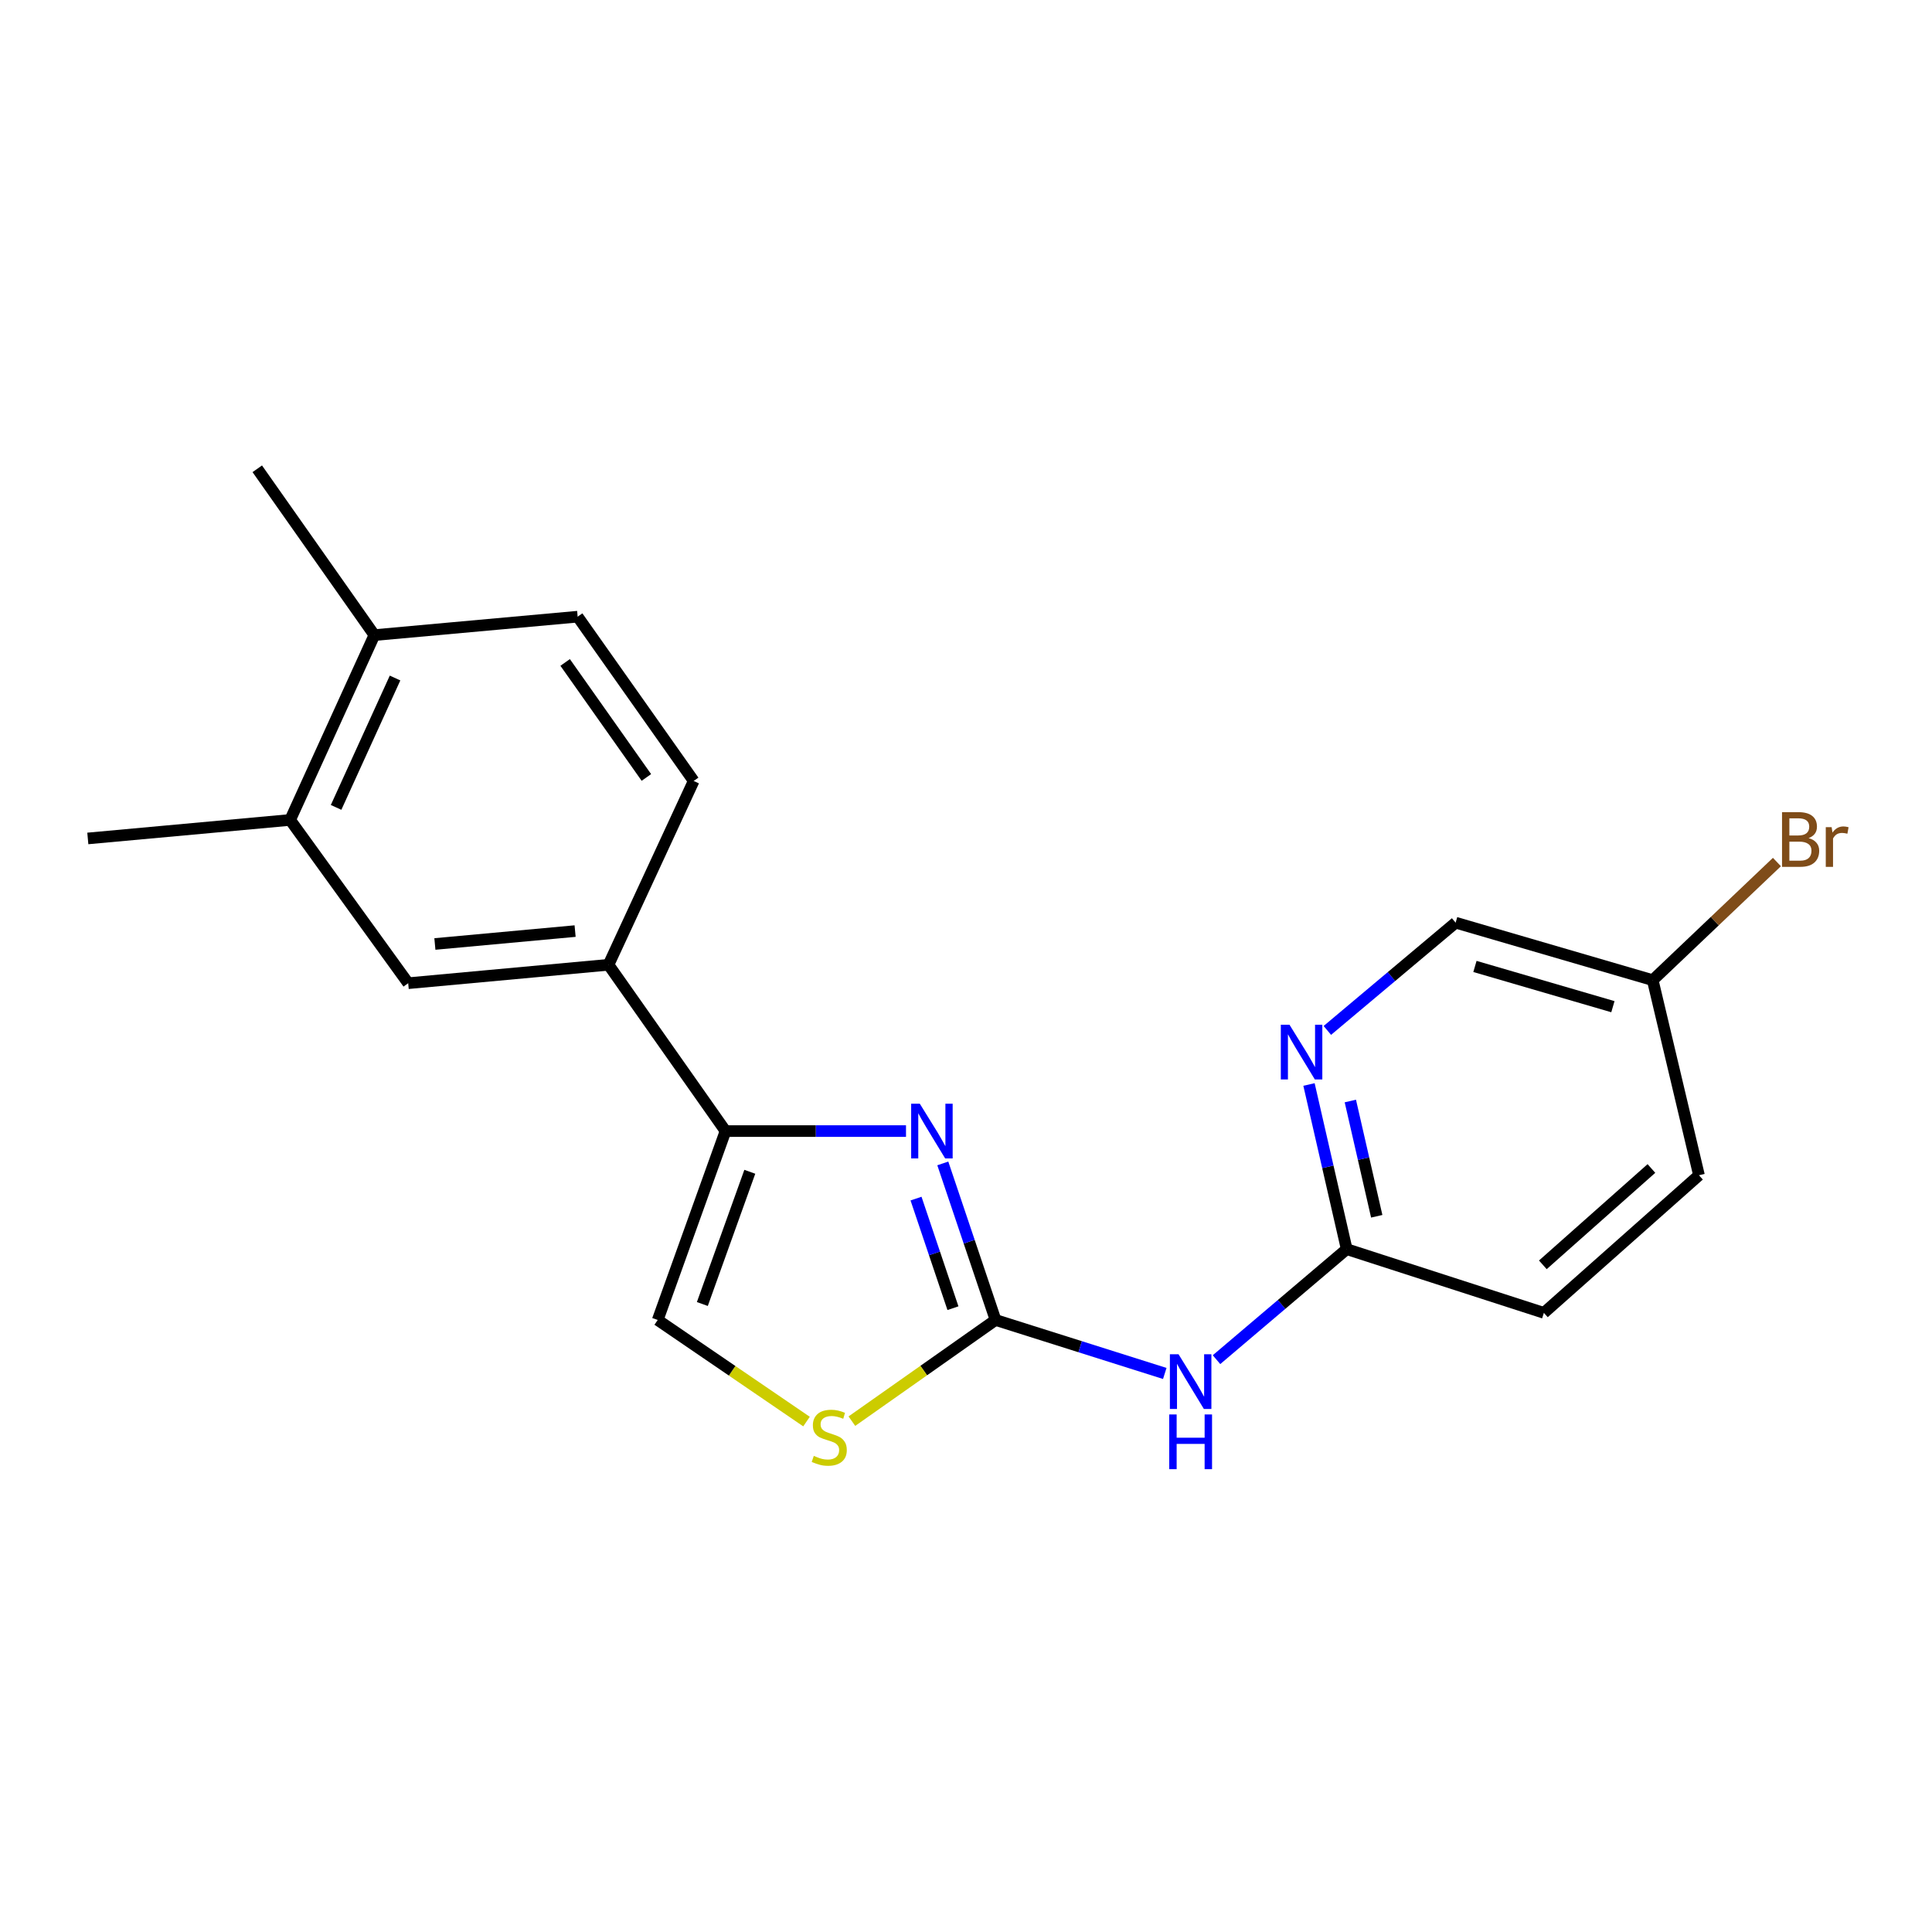 <?xml version='1.0' encoding='iso-8859-1'?>
<svg version='1.1' baseProfile='full'
              xmlns='http://www.w3.org/2000/svg'
                      xmlns:rdkit='http://www.rdkit.org/xml'
                      xmlns:xlink='http://www.w3.org/1999/xlink'
                  xml:space='preserve'
width='1000px' height='1000px' viewBox='0 0 1000 1000'>
<!-- END OF HEADER -->
<rect style='opacity:1.0;fill:#FFFFFF;stroke:none' width='1000' height='1000' x='0' y='0'> </rect>
<path class='bond-0' d='M 515.298,683.218 L 501.646,642.701' style='fill:none;fill-rule:evenodd;stroke:#000000;stroke-width:6px;stroke-linecap:butt;stroke-linejoin:miter;stroke-opacity:1' />
<path class='bond-0' d='M 501.646,642.701 L 487.995,602.184' style='fill:none;fill-rule:evenodd;stroke:#0000FF;stroke-width:6px;stroke-linecap:butt;stroke-linejoin:miter;stroke-opacity:1' />
<path class='bond-0' d='M 493.244,677.113 L 483.688,648.752' style='fill:none;fill-rule:evenodd;stroke:#000000;stroke-width:6px;stroke-linecap:butt;stroke-linejoin:miter;stroke-opacity:1' />
<path class='bond-0' d='M 483.688,648.752 L 474.132,620.39' style='fill:none;fill-rule:evenodd;stroke:#0000FF;stroke-width:6px;stroke-linecap:butt;stroke-linejoin:miter;stroke-opacity:1' />
<path class='bond-2' d='M 515.298,683.218 L 559.091,697.058' style='fill:none;fill-rule:evenodd;stroke:#000000;stroke-width:6px;stroke-linecap:butt;stroke-linejoin:miter;stroke-opacity:1' />
<path class='bond-2' d='M 559.091,697.058 L 602.884,710.898' style='fill:none;fill-rule:evenodd;stroke:#0000FF;stroke-width:6px;stroke-linecap:butt;stroke-linejoin:miter;stroke-opacity:1' />
<path class='bond-3' d='M 515.298,683.218 L 478.115,709.404' style='fill:none;fill-rule:evenodd;stroke:#000000;stroke-width:6px;stroke-linecap:butt;stroke-linejoin:miter;stroke-opacity:1' />
<path class='bond-3' d='M 478.115,709.404 L 440.933,735.59' style='fill:none;fill-rule:evenodd;stroke:#CCCC00;stroke-width:6px;stroke-linecap:butt;stroke-linejoin:miter;stroke-opacity:1' />
<path class='bond-1' d='M 468.945,585.445 L 422.236,585.445' style='fill:none;fill-rule:evenodd;stroke:#0000FF;stroke-width:6px;stroke-linecap:butt;stroke-linejoin:miter;stroke-opacity:1' />
<path class='bond-1' d='M 422.236,585.445 L 375.528,585.445' style='fill:none;fill-rule:evenodd;stroke:#000000;stroke-width:6px;stroke-linecap:butt;stroke-linejoin:miter;stroke-opacity:1' />
<path class='bond-5' d='M 375.528,585.445 L 314.961,499.368' style='fill:none;fill-rule:evenodd;stroke:#000000;stroke-width:6px;stroke-linecap:butt;stroke-linejoin:miter;stroke-opacity:1' />
<path class='bond-20' d='M 375.528,585.445 L 340.428,683.218' style='fill:none;fill-rule:evenodd;stroke:#000000;stroke-width:6px;stroke-linecap:butt;stroke-linejoin:miter;stroke-opacity:1' />
<path class='bond-20' d='M 388.099,606.514 L 363.529,674.955' style='fill:none;fill-rule:evenodd;stroke:#000000;stroke-width:6px;stroke-linecap:butt;stroke-linejoin:miter;stroke-opacity:1' />
<path class='bond-6' d='M 629.661,703.763 L 663.357,675.161' style='fill:none;fill-rule:evenodd;stroke:#0000FF;stroke-width:6px;stroke-linecap:butt;stroke-linejoin:miter;stroke-opacity:1' />
<path class='bond-6' d='M 663.357,675.161 L 697.053,646.56' style='fill:none;fill-rule:evenodd;stroke:#000000;stroke-width:6px;stroke-linecap:butt;stroke-linejoin:miter;stroke-opacity:1' />
<path class='bond-4' d='M 417.453,735.804 L 378.94,709.511' style='fill:none;fill-rule:evenodd;stroke:#CCCC00;stroke-width:6px;stroke-linecap:butt;stroke-linejoin:miter;stroke-opacity:1' />
<path class='bond-4' d='M 378.94,709.511 L 340.428,683.218' style='fill:none;fill-rule:evenodd;stroke:#000000;stroke-width:6px;stroke-linecap:butt;stroke-linejoin:miter;stroke-opacity:1' />
<path class='bond-8' d='M 314.961,499.368 L 211.281,508.906' style='fill:none;fill-rule:evenodd;stroke:#000000;stroke-width:6px;stroke-linecap:butt;stroke-linejoin:miter;stroke-opacity:1' />
<path class='bond-8' d='M 297.672,481.928 L 225.097,488.605' style='fill:none;fill-rule:evenodd;stroke:#000000;stroke-width:6px;stroke-linecap:butt;stroke-linejoin:miter;stroke-opacity:1' />
<path class='bond-11' d='M 314.961,499.368 L 359.052,404.226' style='fill:none;fill-rule:evenodd;stroke:#000000;stroke-width:6px;stroke-linecap:butt;stroke-linejoin:miter;stroke-opacity:1' />
<path class='bond-7' d='M 697.053,646.56 L 687.293,603.945' style='fill:none;fill-rule:evenodd;stroke:#000000;stroke-width:6px;stroke-linecap:butt;stroke-linejoin:miter;stroke-opacity:1' />
<path class='bond-7' d='M 687.293,603.945 L 677.533,561.33' style='fill:none;fill-rule:evenodd;stroke:#0000FF;stroke-width:6px;stroke-linecap:butt;stroke-linejoin:miter;stroke-opacity:1' />
<path class='bond-7' d='M 712.597,629.545 L 705.765,599.714' style='fill:none;fill-rule:evenodd;stroke:#000000;stroke-width:6px;stroke-linecap:butt;stroke-linejoin:miter;stroke-opacity:1' />
<path class='bond-7' d='M 705.765,599.714 L 698.933,569.884' style='fill:none;fill-rule:evenodd;stroke:#0000FF;stroke-width:6px;stroke-linecap:butt;stroke-linejoin:miter;stroke-opacity:1' />
<path class='bond-15' d='M 697.053,646.56 L 799.111,679.533' style='fill:none;fill-rule:evenodd;stroke:#000000;stroke-width:6px;stroke-linecap:butt;stroke-linejoin:miter;stroke-opacity:1' />
<path class='bond-13' d='M 687.035,533.346 L 720.232,505.46' style='fill:none;fill-rule:evenodd;stroke:#0000FF;stroke-width:6px;stroke-linecap:butt;stroke-linejoin:miter;stroke-opacity:1' />
<path class='bond-13' d='M 720.232,505.46 L 753.43,477.575' style='fill:none;fill-rule:evenodd;stroke:#000000;stroke-width:6px;stroke-linecap:butt;stroke-linejoin:miter;stroke-opacity:1' />
<path class='bond-9' d='M 211.281,508.906 L 150.176,424.398' style='fill:none;fill-rule:evenodd;stroke:#000000;stroke-width:6px;stroke-linecap:butt;stroke-linejoin:miter;stroke-opacity:1' />
<path class='bond-18' d='M 150.176,424.398 L 45.455,433.978' style='fill:none;fill-rule:evenodd;stroke:#000000;stroke-width:6px;stroke-linecap:butt;stroke-linejoin:miter;stroke-opacity:1' />
<path class='bond-22' d='M 150.176,424.398 L 193.773,328.73' style='fill:none;fill-rule:evenodd;stroke:#000000;stroke-width:6px;stroke-linecap:butt;stroke-linejoin:miter;stroke-opacity:1' />
<path class='bond-22' d='M 173.96,417.906 L 204.478,350.939' style='fill:none;fill-rule:evenodd;stroke:#000000;stroke-width:6px;stroke-linecap:butt;stroke-linejoin:miter;stroke-opacity:1' />
<path class='bond-10' d='M 193.773,328.73 L 298.99,319.192' style='fill:none;fill-rule:evenodd;stroke:#000000;stroke-width:6px;stroke-linecap:butt;stroke-linejoin:miter;stroke-opacity:1' />
<path class='bond-19' d='M 193.773,328.73 L 133.163,242.643' style='fill:none;fill-rule:evenodd;stroke:#000000;stroke-width:6px;stroke-linecap:butt;stroke-linejoin:miter;stroke-opacity:1' />
<path class='bond-12' d='M 359.052,404.226 L 298.99,319.192' style='fill:none;fill-rule:evenodd;stroke:#000000;stroke-width:6px;stroke-linecap:butt;stroke-linejoin:miter;stroke-opacity:1' />
<path class='bond-12' d='M 334.564,402.404 L 292.52,342.88' style='fill:none;fill-rule:evenodd;stroke:#000000;stroke-width:6px;stroke-linecap:butt;stroke-linejoin:miter;stroke-opacity:1' />
<path class='bond-21' d='M 753.43,477.575 L 855.446,507.327' style='fill:none;fill-rule:evenodd;stroke:#000000;stroke-width:6px;stroke-linecap:butt;stroke-linejoin:miter;stroke-opacity:1' />
<path class='bond-21' d='M 763.427,500.23 L 834.838,521.057' style='fill:none;fill-rule:evenodd;stroke:#000000;stroke-width:6px;stroke-linecap:butt;stroke-linejoin:miter;stroke-opacity:1' />
<path class='bond-14' d='M 855.446,507.327 L 879.387,608.301' style='fill:none;fill-rule:evenodd;stroke:#000000;stroke-width:6px;stroke-linecap:butt;stroke-linejoin:miter;stroke-opacity:1' />
<path class='bond-16' d='M 855.446,507.327 L 887.59,476.757' style='fill:none;fill-rule:evenodd;stroke:#000000;stroke-width:6px;stroke-linecap:butt;stroke-linejoin:miter;stroke-opacity:1' />
<path class='bond-16' d='M 887.59,476.757 L 919.734,446.187' style='fill:none;fill-rule:evenodd;stroke:#7F4C19;stroke-width:6px;stroke-linecap:butt;stroke-linejoin:miter;stroke-opacity:1' />
<path class='bond-17' d='M 799.111,679.533 L 879.387,608.301' style='fill:none;fill-rule:evenodd;stroke:#000000;stroke-width:6px;stroke-linecap:butt;stroke-linejoin:miter;stroke-opacity:1' />
<path class='bond-17' d='M 798.575,654.674 L 854.768,604.811' style='fill:none;fill-rule:evenodd;stroke:#000000;stroke-width:6px;stroke-linecap:butt;stroke-linejoin:miter;stroke-opacity:1' />
<path  class='atom-1' d='M 476.096 571.285
L 485.376 586.285
Q 486.296 587.765, 487.776 590.445
Q 489.256 593.125, 489.336 593.285
L 489.336 571.285
L 493.096 571.285
L 493.096 599.605
L 489.216 599.605
L 479.256 583.205
Q 478.096 581.285, 476.856 579.085
Q 475.656 576.885, 475.296 576.205
L 475.296 599.605
L 471.616 599.605
L 471.616 571.285
L 476.096 571.285
' fill='#0000FF'/>
<path  class='atom-3' d='M 610.012 700.968
L 619.292 715.968
Q 620.212 717.448, 621.692 720.128
Q 623.172 722.808, 623.252 722.968
L 623.252 700.968
L 627.012 700.968
L 627.012 729.288
L 623.132 729.288
L 613.172 712.888
Q 612.012 710.968, 610.772 708.768
Q 609.572 706.568, 609.212 705.888
L 609.212 729.288
L 605.532 729.288
L 605.532 700.968
L 610.012 700.968
' fill='#0000FF'/>
<path  class='atom-3' d='M 605.192 732.12
L 609.032 732.12
L 609.032 744.16
L 623.512 744.16
L 623.512 732.12
L 627.352 732.12
L 627.352 760.44
L 623.512 760.44
L 623.512 747.36
L 609.032 747.36
L 609.032 760.44
L 605.192 760.44
L 605.192 732.12
' fill='#0000FF'/>
<path  class='atom-4' d='M 421.221 753.558
Q 421.541 753.678, 422.861 754.238
Q 424.181 754.798, 425.621 755.158
Q 427.101 755.478, 428.541 755.478
Q 431.221 755.478, 432.781 754.198
Q 434.341 752.878, 434.341 750.598
Q 434.341 749.038, 433.541 748.078
Q 432.781 747.118, 431.581 746.598
Q 430.381 746.078, 428.381 745.478
Q 425.861 744.718, 424.341 743.998
Q 422.861 743.278, 421.781 741.758
Q 420.741 740.238, 420.741 737.678
Q 420.741 734.118, 423.141 731.918
Q 425.581 729.718, 430.381 729.718
Q 433.661 729.718, 437.381 731.278
L 436.461 734.358
Q 433.061 732.958, 430.501 732.958
Q 427.741 732.958, 426.221 734.118
Q 424.701 735.238, 424.741 737.198
Q 424.741 738.718, 425.501 739.638
Q 426.301 740.558, 427.421 741.078
Q 428.581 741.598, 430.501 742.198
Q 433.061 742.998, 434.581 743.798
Q 436.101 744.598, 437.181 746.238
Q 438.301 747.838, 438.301 750.598
Q 438.301 754.518, 435.661 756.638
Q 433.061 758.718, 428.701 758.718
Q 426.181 758.718, 424.261 758.158
Q 422.381 757.638, 420.141 756.718
L 421.221 753.558
' fill='#CCCC00'/>
<path  class='atom-8' d='M 667.431 530.394
L 676.711 545.394
Q 677.631 546.874, 679.111 549.554
Q 680.591 552.234, 680.671 552.394
L 680.671 530.394
L 684.431 530.394
L 684.431 558.714
L 680.551 558.714
L 670.591 542.314
Q 669.431 540.394, 668.191 538.194
Q 666.991 535.994, 666.631 535.314
L 666.631 558.714
L 662.951 558.714
L 662.951 530.394
L 667.431 530.394
' fill='#0000FF'/>
<path  class='atom-17' d='M 936.135 433.806
Q 938.855 434.566, 940.215 436.246
Q 941.615 437.886, 941.615 440.326
Q 941.615 444.246, 939.095 446.486
Q 936.615 448.686, 931.895 448.686
L 922.375 448.686
L 922.375 420.366
L 930.735 420.366
Q 935.575 420.366, 938.015 422.326
Q 940.455 424.286, 940.455 427.886
Q 940.455 432.166, 936.135 433.806
M 926.175 423.566
L 926.175 432.446
L 930.735 432.446
Q 933.535 432.446, 934.975 431.326
Q 936.455 430.166, 936.455 427.886
Q 936.455 423.566, 930.735 423.566
L 926.175 423.566
M 931.895 445.486
Q 934.655 445.486, 936.135 444.166
Q 937.615 442.846, 937.615 440.326
Q 937.615 438.006, 935.975 436.846
Q 934.375 435.646, 931.295 435.646
L 926.175 435.646
L 926.175 445.486
L 931.895 445.486
' fill='#7F4C19'/>
<path  class='atom-17' d='M 948.055 428.126
L 948.495 430.966
Q 950.655 427.766, 954.175 427.766
Q 955.295 427.766, 956.815 428.166
L 956.215 431.526
Q 954.495 431.126, 953.535 431.126
Q 951.855 431.126, 950.735 431.806
Q 949.655 432.446, 948.775 434.006
L 948.775 448.686
L 945.015 448.686
L 945.015 428.126
L 948.055 428.126
' fill='#7F4C19'/>
</svg>

